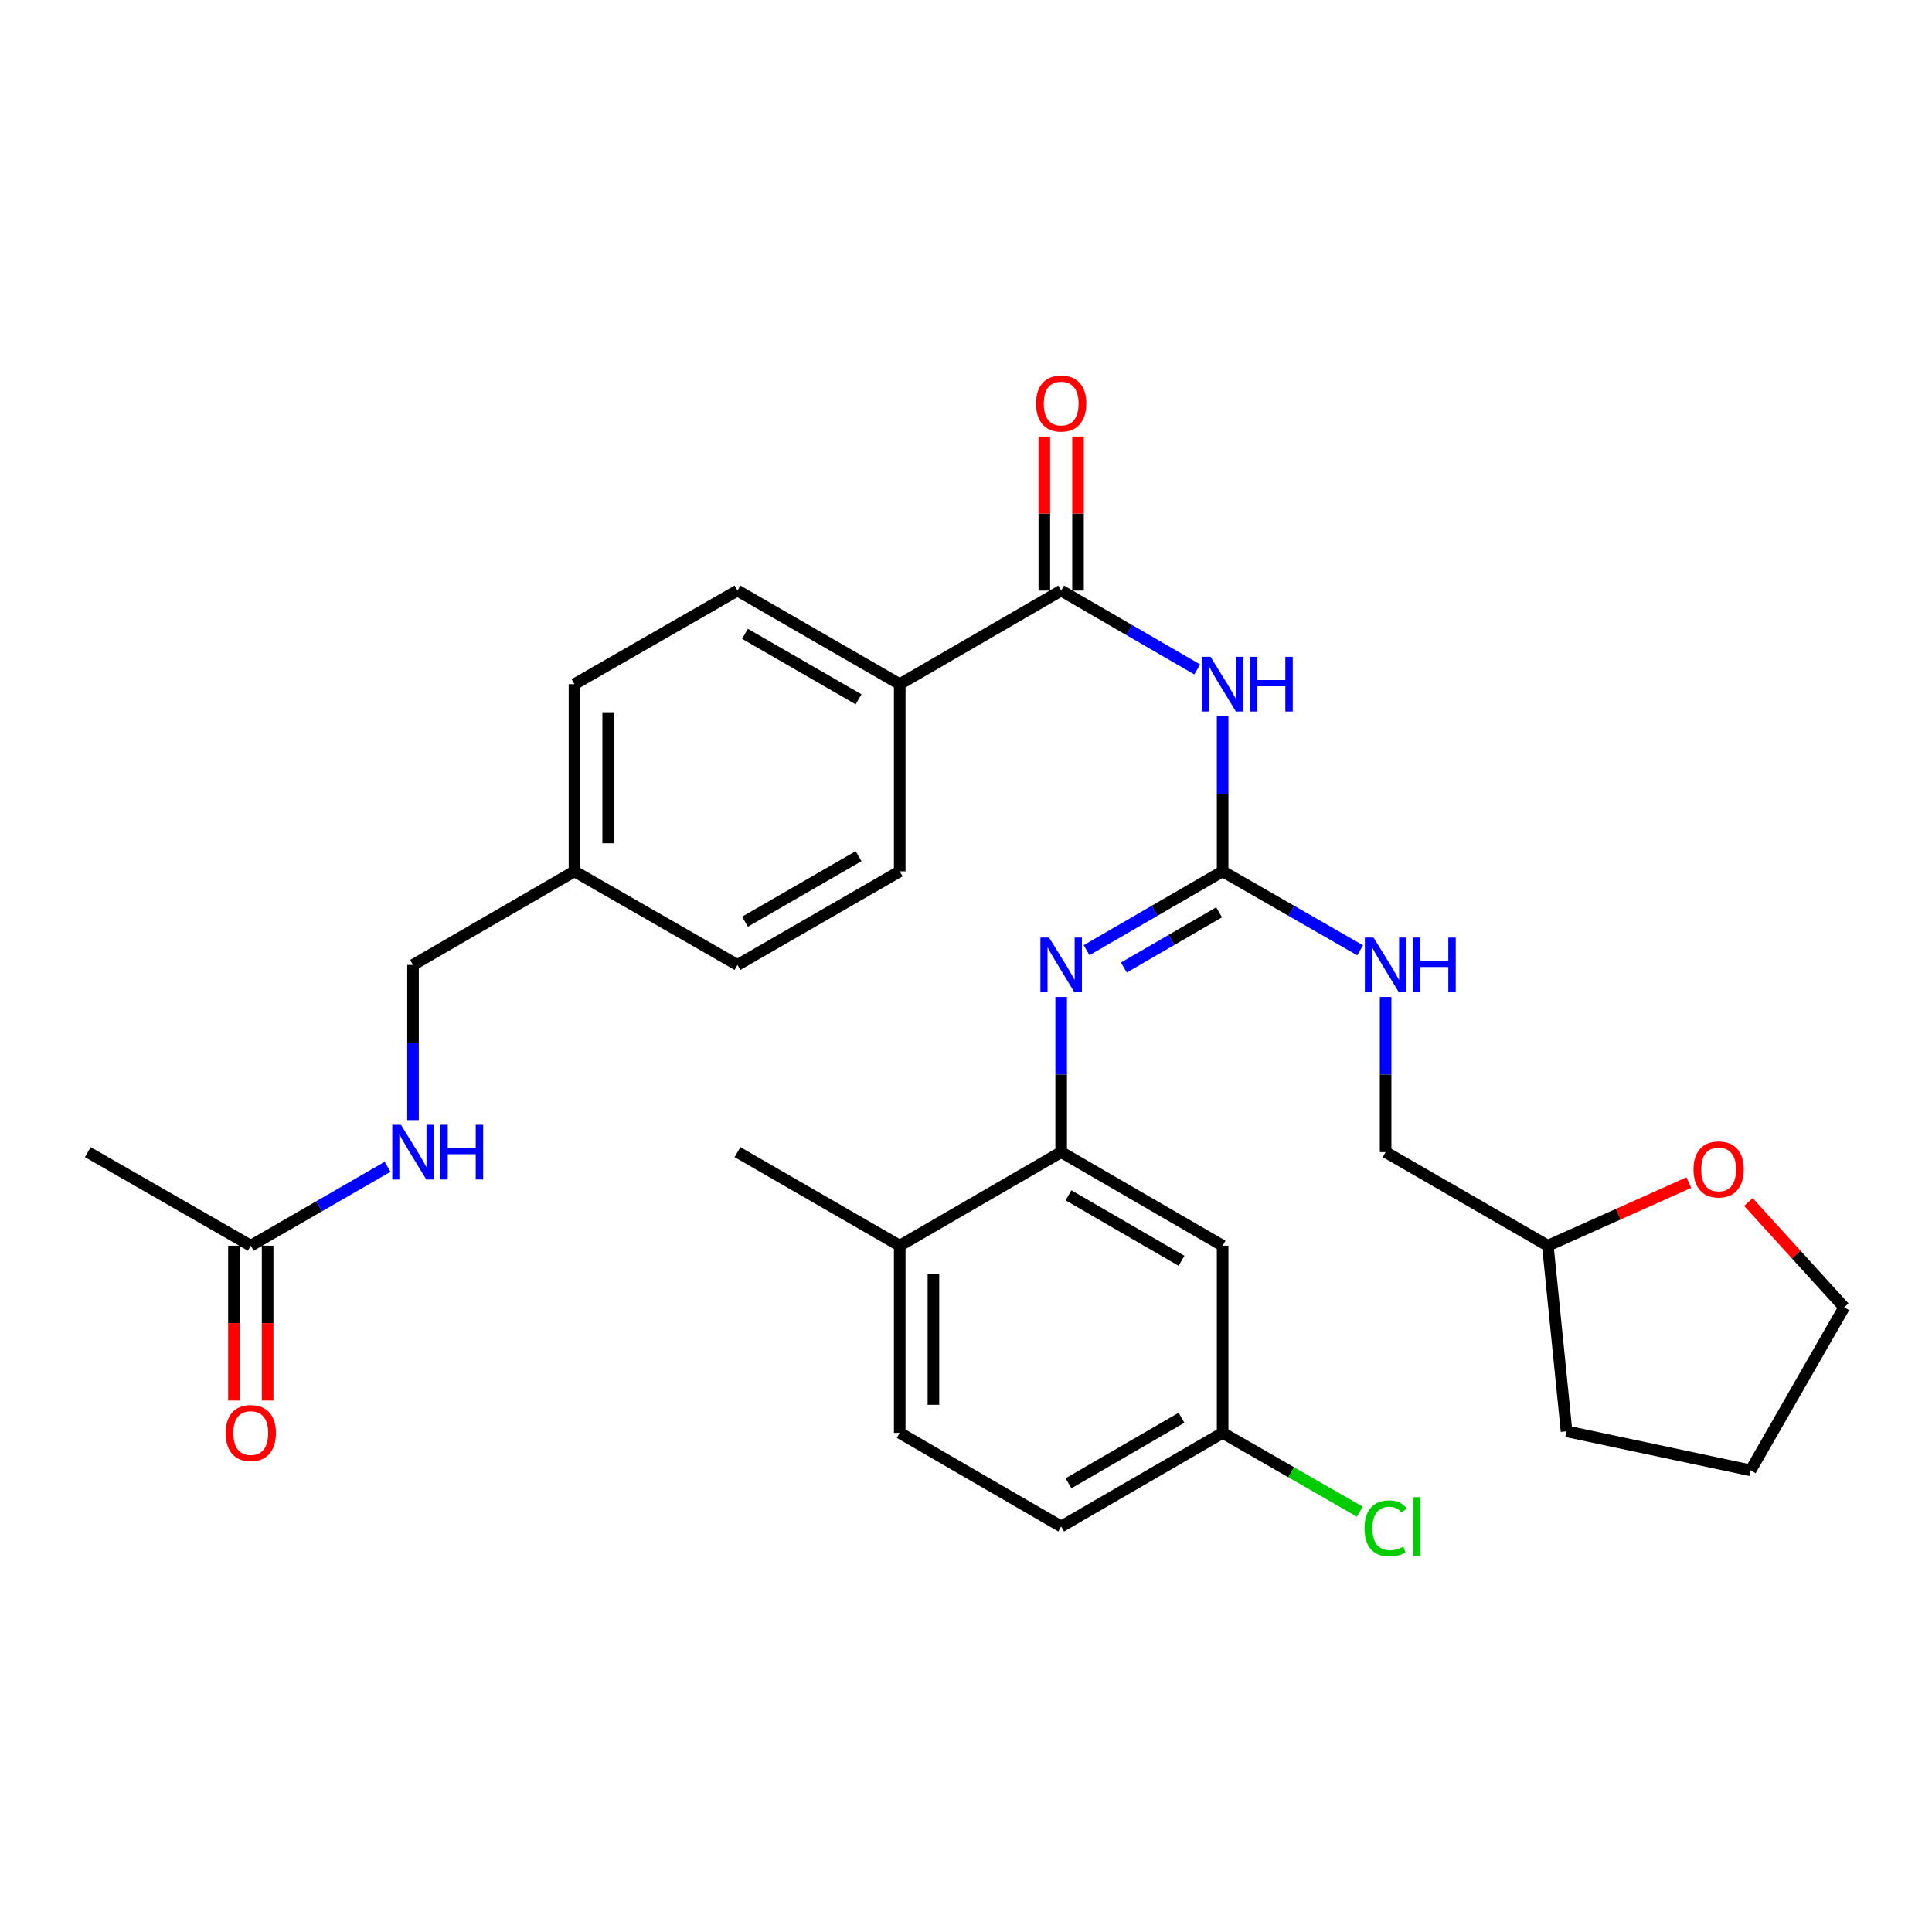 <?xml version='1.0' encoding='iso-8859-1'?>
<svg version='1.1' baseProfile='full'
              xmlns='http://www.w3.org/2000/svg'
                      xmlns:rdkit='http://www.rdkit.org/xml'
                      xmlns:xlink='http://www.w3.org/1999/xlink'
                  xml:space='preserve'
width='1000px' height='1000px' viewBox='0 0 1000 1000'>
<!-- END OF HEADER -->
<rect style='opacity:1.0;fill:#FFFFFF;stroke:none' width='1000' height='1000' x='0' y='0'> </rect>
<path class='bond-0' d='M 632.828,370.701 L 632.828,410.855' style='fill:none;fill-rule:evenodd;stroke:#0000FF;stroke-width:6px;stroke-linecap:butt;stroke-linejoin:miter;stroke-opacity:1' />
<path class='bond-0' d='M 632.828,410.855 L 632.828,451.01' style='fill:none;fill-rule:evenodd;stroke:#000000;stroke-width:6px;stroke-linecap:butt;stroke-linejoin:miter;stroke-opacity:1' />
<path class='bond-1' d='M 619.673,346.494 L 584.466,326.088' style='fill:none;fill-rule:evenodd;stroke:#0000FF;stroke-width:6px;stroke-linecap:butt;stroke-linejoin:miter;stroke-opacity:1' />
<path class='bond-1' d='M 584.466,326.088 L 549.259,305.683' style='fill:none;fill-rule:evenodd;stroke:#000000;stroke-width:6px;stroke-linecap:butt;stroke-linejoin:miter;stroke-opacity:1' />
<path class='bond-2' d='M 632.828,451.01 L 597.621,471.415' style='fill:none;fill-rule:evenodd;stroke:#000000;stroke-width:6px;stroke-linecap:butt;stroke-linejoin:miter;stroke-opacity:1' />
<path class='bond-2' d='M 597.621,471.415 L 562.414,491.821' style='fill:none;fill-rule:evenodd;stroke:#0000FF;stroke-width:6px;stroke-linecap:butt;stroke-linejoin:miter;stroke-opacity:1' />
<path class='bond-2' d='M 631.012,472.22 L 606.367,486.504' style='fill:none;fill-rule:evenodd;stroke:#000000;stroke-width:6px;stroke-linecap:butt;stroke-linejoin:miter;stroke-opacity:1' />
<path class='bond-2' d='M 606.367,486.504 L 581.722,500.788' style='fill:none;fill-rule:evenodd;stroke:#0000FF;stroke-width:6px;stroke-linecap:butt;stroke-linejoin:miter;stroke-opacity:1' />
<path class='bond-6' d='M 632.828,451.01 L 668.424,471.446' style='fill:none;fill-rule:evenodd;stroke:#000000;stroke-width:6px;stroke-linecap:butt;stroke-linejoin:miter;stroke-opacity:1' />
<path class='bond-6' d='M 668.424,471.446 L 704.019,491.883' style='fill:none;fill-rule:evenodd;stroke:#0000FF;stroke-width:6px;stroke-linecap:butt;stroke-linejoin:miter;stroke-opacity:1' />
<path class='bond-5' d='M 549.259,305.683 L 465.701,354.118' style='fill:none;fill-rule:evenodd;stroke:#000000;stroke-width:6px;stroke-linecap:butt;stroke-linejoin:miter;stroke-opacity:1' />
<path class='bond-9' d='M 557.98,305.683 L 557.98,265.828' style='fill:none;fill-rule:evenodd;stroke:#000000;stroke-width:6px;stroke-linecap:butt;stroke-linejoin:miter;stroke-opacity:1' />
<path class='bond-9' d='M 557.98,265.828 L 557.98,225.974' style='fill:none;fill-rule:evenodd;stroke:#FF0000;stroke-width:6px;stroke-linecap:butt;stroke-linejoin:miter;stroke-opacity:1' />
<path class='bond-9' d='M 540.539,305.683 L 540.539,265.828' style='fill:none;fill-rule:evenodd;stroke:#000000;stroke-width:6px;stroke-linecap:butt;stroke-linejoin:miter;stroke-opacity:1' />
<path class='bond-9' d='M 540.539,265.828 L 540.539,225.974' style='fill:none;fill-rule:evenodd;stroke:#FF0000;stroke-width:6px;stroke-linecap:butt;stroke-linejoin:miter;stroke-opacity:1' />
<path class='bond-3' d='M 549.259,516.028 L 549.259,556.182' style='fill:none;fill-rule:evenodd;stroke:#0000FF;stroke-width:6px;stroke-linecap:butt;stroke-linejoin:miter;stroke-opacity:1' />
<path class='bond-3' d='M 549.259,556.182 L 549.259,596.337' style='fill:none;fill-rule:evenodd;stroke:#000000;stroke-width:6px;stroke-linecap:butt;stroke-linejoin:miter;stroke-opacity:1' />
<path class='bond-4' d='M 549.259,596.337 L 632.828,644.772' style='fill:none;fill-rule:evenodd;stroke:#000000;stroke-width:6px;stroke-linecap:butt;stroke-linejoin:miter;stroke-opacity:1' />
<path class='bond-4' d='M 553.049,618.691 L 611.547,652.596' style='fill:none;fill-rule:evenodd;stroke:#000000;stroke-width:6px;stroke-linecap:butt;stroke-linejoin:miter;stroke-opacity:1' />
<path class='bond-8' d='M 549.259,596.337 L 465.701,644.772' style='fill:none;fill-rule:evenodd;stroke:#000000;stroke-width:6px;stroke-linecap:butt;stroke-linejoin:miter;stroke-opacity:1' />
<path class='bond-16' d='M 632.828,644.772 L 632.828,741.664' style='fill:none;fill-rule:evenodd;stroke:#000000;stroke-width:6px;stroke-linecap:butt;stroke-linejoin:miter;stroke-opacity:1' />
<path class='bond-13' d='M 465.701,354.118 L 381.715,305.683' style='fill:none;fill-rule:evenodd;stroke:#000000;stroke-width:6px;stroke-linecap:butt;stroke-linejoin:miter;stroke-opacity:1' />
<path class='bond-13' d='M 444.39,361.961 L 385.6,328.056' style='fill:none;fill-rule:evenodd;stroke:#000000;stroke-width:6px;stroke-linecap:butt;stroke-linejoin:miter;stroke-opacity:1' />
<path class='bond-14' d='M 465.701,354.118 L 465.701,451.01' style='fill:none;fill-rule:evenodd;stroke:#000000;stroke-width:6px;stroke-linecap:butt;stroke-linejoin:miter;stroke-opacity:1' />
<path class='bond-18' d='M 717.191,516.028 L 717.191,556.182' style='fill:none;fill-rule:evenodd;stroke:#0000FF;stroke-width:6px;stroke-linecap:butt;stroke-linejoin:miter;stroke-opacity:1' />
<path class='bond-18' d='M 717.191,556.182 L 717.191,596.337' style='fill:none;fill-rule:evenodd;stroke:#000000;stroke-width:6px;stroke-linecap:butt;stroke-linejoin:miter;stroke-opacity:1' />
<path class='bond-7' d='M 129.808,644.772 L 165.209,624.351' style='fill:none;fill-rule:evenodd;stroke:#000000;stroke-width:6px;stroke-linecap:butt;stroke-linejoin:miter;stroke-opacity:1' />
<path class='bond-7' d='M 165.209,624.351 L 200.61,603.93' style='fill:none;fill-rule:evenodd;stroke:#0000FF;stroke-width:6px;stroke-linecap:butt;stroke-linejoin:miter;stroke-opacity:1' />
<path class='bond-11' d='M 121.088,644.772 L 121.088,684.847' style='fill:none;fill-rule:evenodd;stroke:#000000;stroke-width:6px;stroke-linecap:butt;stroke-linejoin:miter;stroke-opacity:1' />
<path class='bond-11' d='M 121.088,684.847 L 121.088,724.921' style='fill:none;fill-rule:evenodd;stroke:#FF0000;stroke-width:6px;stroke-linecap:butt;stroke-linejoin:miter;stroke-opacity:1' />
<path class='bond-11' d='M 138.528,644.772 L 138.528,684.847' style='fill:none;fill-rule:evenodd;stroke:#000000;stroke-width:6px;stroke-linecap:butt;stroke-linejoin:miter;stroke-opacity:1' />
<path class='bond-11' d='M 138.528,684.847 L 138.528,724.921' style='fill:none;fill-rule:evenodd;stroke:#FF0000;stroke-width:6px;stroke-linecap:butt;stroke-linejoin:miter;stroke-opacity:1' />
<path class='bond-25' d='M 129.808,644.772 L 45.455,596.337' style='fill:none;fill-rule:evenodd;stroke:#000000;stroke-width:6px;stroke-linecap:butt;stroke-linejoin:miter;stroke-opacity:1' />
<path class='bond-15' d='M 465.701,644.772 L 465.701,741.664' style='fill:none;fill-rule:evenodd;stroke:#000000;stroke-width:6px;stroke-linecap:butt;stroke-linejoin:miter;stroke-opacity:1' />
<path class='bond-15' d='M 483.141,659.306 L 483.141,727.13' style='fill:none;fill-rule:evenodd;stroke:#000000;stroke-width:6px;stroke-linecap:butt;stroke-linejoin:miter;stroke-opacity:1' />
<path class='bond-27' d='M 465.701,644.772 L 381.715,596.337' style='fill:none;fill-rule:evenodd;stroke:#000000;stroke-width:6px;stroke-linecap:butt;stroke-linejoin:miter;stroke-opacity:1' />
<path class='bond-10' d='M 213.774,579.754 L 213.774,539.6' style='fill:none;fill-rule:evenodd;stroke:#0000FF;stroke-width:6px;stroke-linecap:butt;stroke-linejoin:miter;stroke-opacity:1' />
<path class='bond-10' d='M 213.774,539.6 L 213.774,499.445' style='fill:none;fill-rule:evenodd;stroke:#000000;stroke-width:6px;stroke-linecap:butt;stroke-linejoin:miter;stroke-opacity:1' />
<path class='bond-12' d='M 874.139,612.113 L 837.648,628.443' style='fill:none;fill-rule:evenodd;stroke:#FF0000;stroke-width:6px;stroke-linecap:butt;stroke-linejoin:miter;stroke-opacity:1' />
<path class='bond-12' d='M 837.648,628.443 L 801.157,644.772' style='fill:none;fill-rule:evenodd;stroke:#000000;stroke-width:6px;stroke-linecap:butt;stroke-linejoin:miter;stroke-opacity:1' />
<path class='bond-26' d='M 904.975,622.159 L 929.76,649.409' style='fill:none;fill-rule:evenodd;stroke:#FF0000;stroke-width:6px;stroke-linecap:butt;stroke-linejoin:miter;stroke-opacity:1' />
<path class='bond-26' d='M 929.76,649.409 L 954.545,676.659' style='fill:none;fill-rule:evenodd;stroke:#000000;stroke-width:6px;stroke-linecap:butt;stroke-linejoin:miter;stroke-opacity:1' />
<path class='bond-21' d='M 381.715,305.683 L 297.352,354.118' style='fill:none;fill-rule:evenodd;stroke:#000000;stroke-width:6px;stroke-linecap:butt;stroke-linejoin:miter;stroke-opacity:1' />
<path class='bond-22' d='M 465.701,451.01 L 381.715,499.445' style='fill:none;fill-rule:evenodd;stroke:#000000;stroke-width:6px;stroke-linecap:butt;stroke-linejoin:miter;stroke-opacity:1' />
<path class='bond-22' d='M 444.39,443.167 L 385.6,477.072' style='fill:none;fill-rule:evenodd;stroke:#000000;stroke-width:6px;stroke-linecap:butt;stroke-linejoin:miter;stroke-opacity:1' />
<path class='bond-20' d='M 465.701,741.664 L 549.259,790.1' style='fill:none;fill-rule:evenodd;stroke:#000000;stroke-width:6px;stroke-linecap:butt;stroke-linejoin:miter;stroke-opacity:1' />
<path class='bond-24' d='M 632.828,741.664 L 668.334,762.049' style='fill:none;fill-rule:evenodd;stroke:#000000;stroke-width:6px;stroke-linecap:butt;stroke-linejoin:miter;stroke-opacity:1' />
<path class='bond-24' d='M 668.334,762.049 L 703.839,782.434' style='fill:none;fill-rule:evenodd;stroke:#00CC00;stroke-width:6px;stroke-linecap:butt;stroke-linejoin:miter;stroke-opacity:1' />
<path class='bond-32' d='M 632.828,741.664 L 549.259,790.1' style='fill:none;fill-rule:evenodd;stroke:#000000;stroke-width:6px;stroke-linecap:butt;stroke-linejoin:miter;stroke-opacity:1' />
<path class='bond-32' d='M 611.547,733.84 L 553.049,767.745' style='fill:none;fill-rule:evenodd;stroke:#000000;stroke-width:6px;stroke-linecap:butt;stroke-linejoin:miter;stroke-opacity:1' />
<path class='bond-17' d='M 213.774,499.445 L 297.352,451.01' style='fill:none;fill-rule:evenodd;stroke:#000000;stroke-width:6px;stroke-linecap:butt;stroke-linejoin:miter;stroke-opacity:1' />
<path class='bond-23' d='M 717.191,596.337 L 801.157,644.772' style='fill:none;fill-rule:evenodd;stroke:#000000;stroke-width:6px;stroke-linecap:butt;stroke-linejoin:miter;stroke-opacity:1' />
<path class='bond-19' d='M 297.352,451.01 L 381.715,499.445' style='fill:none;fill-rule:evenodd;stroke:#000000;stroke-width:6px;stroke-linecap:butt;stroke-linejoin:miter;stroke-opacity:1' />
<path class='bond-30' d='M 297.352,451.01 L 297.352,354.118' style='fill:none;fill-rule:evenodd;stroke:#000000;stroke-width:6px;stroke-linecap:butt;stroke-linejoin:miter;stroke-opacity:1' />
<path class='bond-30' d='M 314.793,436.476 L 314.793,368.652' style='fill:none;fill-rule:evenodd;stroke:#000000;stroke-width:6px;stroke-linecap:butt;stroke-linejoin:miter;stroke-opacity:1' />
<path class='bond-28' d='M 801.157,644.772 L 810.837,740.85' style='fill:none;fill-rule:evenodd;stroke:#000000;stroke-width:6px;stroke-linecap:butt;stroke-linejoin:miter;stroke-opacity:1' />
<path class='bond-31' d='M 954.545,676.659 L 906.11,761.042' style='fill:none;fill-rule:evenodd;stroke:#000000;stroke-width:6px;stroke-linecap:butt;stroke-linejoin:miter;stroke-opacity:1' />
<path class='bond-29' d='M 810.837,740.85 L 906.11,761.042' style='fill:none;fill-rule:evenodd;stroke:#000000;stroke-width:6px;stroke-linecap:butt;stroke-linejoin:miter;stroke-opacity:1' />
<path  class='atom-0' d='M 626.568 339.958
L 635.848 354.958
Q 636.768 356.438, 638.248 359.118
Q 639.728 361.798, 639.808 361.958
L 639.808 339.958
L 643.568 339.958
L 643.568 368.278
L 639.688 368.278
L 629.728 351.878
Q 628.568 349.958, 627.328 347.758
Q 626.128 345.558, 625.768 344.878
L 625.768 368.278
L 622.088 368.278
L 622.088 339.958
L 626.568 339.958
' fill='#0000FF'/>
<path  class='atom-0' d='M 646.968 339.958
L 650.808 339.958
L 650.808 351.998
L 665.288 351.998
L 665.288 339.958
L 669.128 339.958
L 669.128 368.278
L 665.288 368.278
L 665.288 355.198
L 650.808 355.198
L 650.808 368.278
L 646.968 368.278
L 646.968 339.958
' fill='#0000FF'/>
<path  class='atom-3' d='M 542.999 485.285
L 552.279 500.285
Q 553.199 501.765, 554.679 504.445
Q 556.159 507.125, 556.239 507.285
L 556.239 485.285
L 559.999 485.285
L 559.999 513.605
L 556.119 513.605
L 546.159 497.205
Q 544.999 495.285, 543.759 493.085
Q 542.559 490.885, 542.199 490.205
L 542.199 513.605
L 538.519 513.605
L 538.519 485.285
L 542.999 485.285
' fill='#0000FF'/>
<path  class='atom-7' d='M 710.931 485.285
L 720.211 500.285
Q 721.131 501.765, 722.611 504.445
Q 724.091 507.125, 724.171 507.285
L 724.171 485.285
L 727.931 485.285
L 727.931 513.605
L 724.051 513.605
L 714.091 497.205
Q 712.931 495.285, 711.691 493.085
Q 710.491 490.885, 710.131 490.205
L 710.131 513.605
L 706.451 513.605
L 706.451 485.285
L 710.931 485.285
' fill='#0000FF'/>
<path  class='atom-7' d='M 731.331 485.285
L 735.171 485.285
L 735.171 497.325
L 749.651 497.325
L 749.651 485.285
L 753.491 485.285
L 753.491 513.605
L 749.651 513.605
L 749.651 500.525
L 735.171 500.525
L 735.171 513.605
L 731.331 513.605
L 731.331 485.285
' fill='#0000FF'/>
<path  class='atom-10' d='M 536.259 208.871
Q 536.259 202.071, 539.619 198.271
Q 542.979 194.471, 549.259 194.471
Q 555.539 194.471, 558.899 198.271
Q 562.259 202.071, 562.259 208.871
Q 562.259 215.751, 558.859 219.671
Q 555.459 223.551, 549.259 223.551
Q 543.019 223.551, 539.619 219.671
Q 536.259 215.791, 536.259 208.871
M 549.259 220.351
Q 553.579 220.351, 555.899 217.471
Q 558.259 214.551, 558.259 208.871
Q 558.259 203.311, 555.899 200.511
Q 553.579 197.671, 549.259 197.671
Q 544.939 197.671, 542.579 200.471
Q 540.259 203.271, 540.259 208.871
Q 540.259 214.591, 542.579 217.471
Q 544.939 220.351, 549.259 220.351
' fill='#FF0000'/>
<path  class='atom-11' d='M 207.514 582.177
L 216.794 597.177
Q 217.714 598.657, 219.194 601.337
Q 220.674 604.017, 220.754 604.177
L 220.754 582.177
L 224.514 582.177
L 224.514 610.497
L 220.634 610.497
L 210.674 594.097
Q 209.514 592.177, 208.274 589.977
Q 207.074 587.777, 206.714 587.097
L 206.714 610.497
L 203.034 610.497
L 203.034 582.177
L 207.514 582.177
' fill='#0000FF'/>
<path  class='atom-11' d='M 227.914 582.177
L 231.754 582.177
L 231.754 594.217
L 246.234 594.217
L 246.234 582.177
L 250.074 582.177
L 250.074 610.497
L 246.234 610.497
L 246.234 597.417
L 231.754 597.417
L 231.754 610.497
L 227.914 610.497
L 227.914 582.177
' fill='#0000FF'/>
<path  class='atom-12' d='M 116.808 741.744
Q 116.808 734.944, 120.168 731.144
Q 123.528 727.344, 129.808 727.344
Q 136.088 727.344, 139.448 731.144
Q 142.808 734.944, 142.808 741.744
Q 142.808 748.624, 139.408 752.544
Q 136.008 756.424, 129.808 756.424
Q 123.568 756.424, 120.168 752.544
Q 116.808 748.664, 116.808 741.744
M 129.808 753.224
Q 134.128 753.224, 136.448 750.344
Q 138.808 747.424, 138.808 741.744
Q 138.808 736.184, 136.448 733.384
Q 134.128 730.544, 129.808 730.544
Q 125.488 730.544, 123.128 733.344
Q 120.808 736.144, 120.808 741.744
Q 120.808 747.464, 123.128 750.344
Q 125.488 753.224, 129.808 753.224
' fill='#FF0000'/>
<path  class='atom-13' d='M 876.561 605.292
Q 876.561 598.492, 879.921 594.692
Q 883.281 590.892, 889.561 590.892
Q 895.841 590.892, 899.201 594.692
Q 902.561 598.492, 902.561 605.292
Q 902.561 612.172, 899.161 616.092
Q 895.761 619.972, 889.561 619.972
Q 883.321 619.972, 879.921 616.092
Q 876.561 612.212, 876.561 605.292
M 889.561 616.772
Q 893.881 616.772, 896.201 613.892
Q 898.561 610.972, 898.561 605.292
Q 898.561 599.732, 896.201 596.932
Q 893.881 594.092, 889.561 594.092
Q 885.241 594.092, 882.881 596.892
Q 880.561 599.692, 880.561 605.292
Q 880.561 611.012, 882.881 613.892
Q 885.241 616.772, 889.561 616.772
' fill='#FF0000'/>
<path  class='atom-25' d='M 706.271 791.08
Q 706.271 784.04, 709.551 780.36
Q 712.871 776.64, 719.151 776.64
Q 724.991 776.64, 728.111 780.76
L 725.471 782.92
Q 723.191 779.92, 719.151 779.92
Q 714.871 779.92, 712.591 782.8
Q 710.351 785.64, 710.351 791.08
Q 710.351 796.68, 712.671 799.56
Q 715.031 802.44, 719.591 802.44
Q 722.711 802.44, 726.351 800.56
L 727.471 803.56
Q 725.991 804.52, 723.751 805.08
Q 721.511 805.64, 719.031 805.64
Q 712.871 805.64, 709.551 801.88
Q 706.271 798.12, 706.271 791.08
' fill='#00CC00'/>
<path  class='atom-25' d='M 731.551 774.92
L 735.231 774.92
L 735.231 805.28
L 731.551 805.28
L 731.551 774.92
' fill='#00CC00'/>
</svg>
